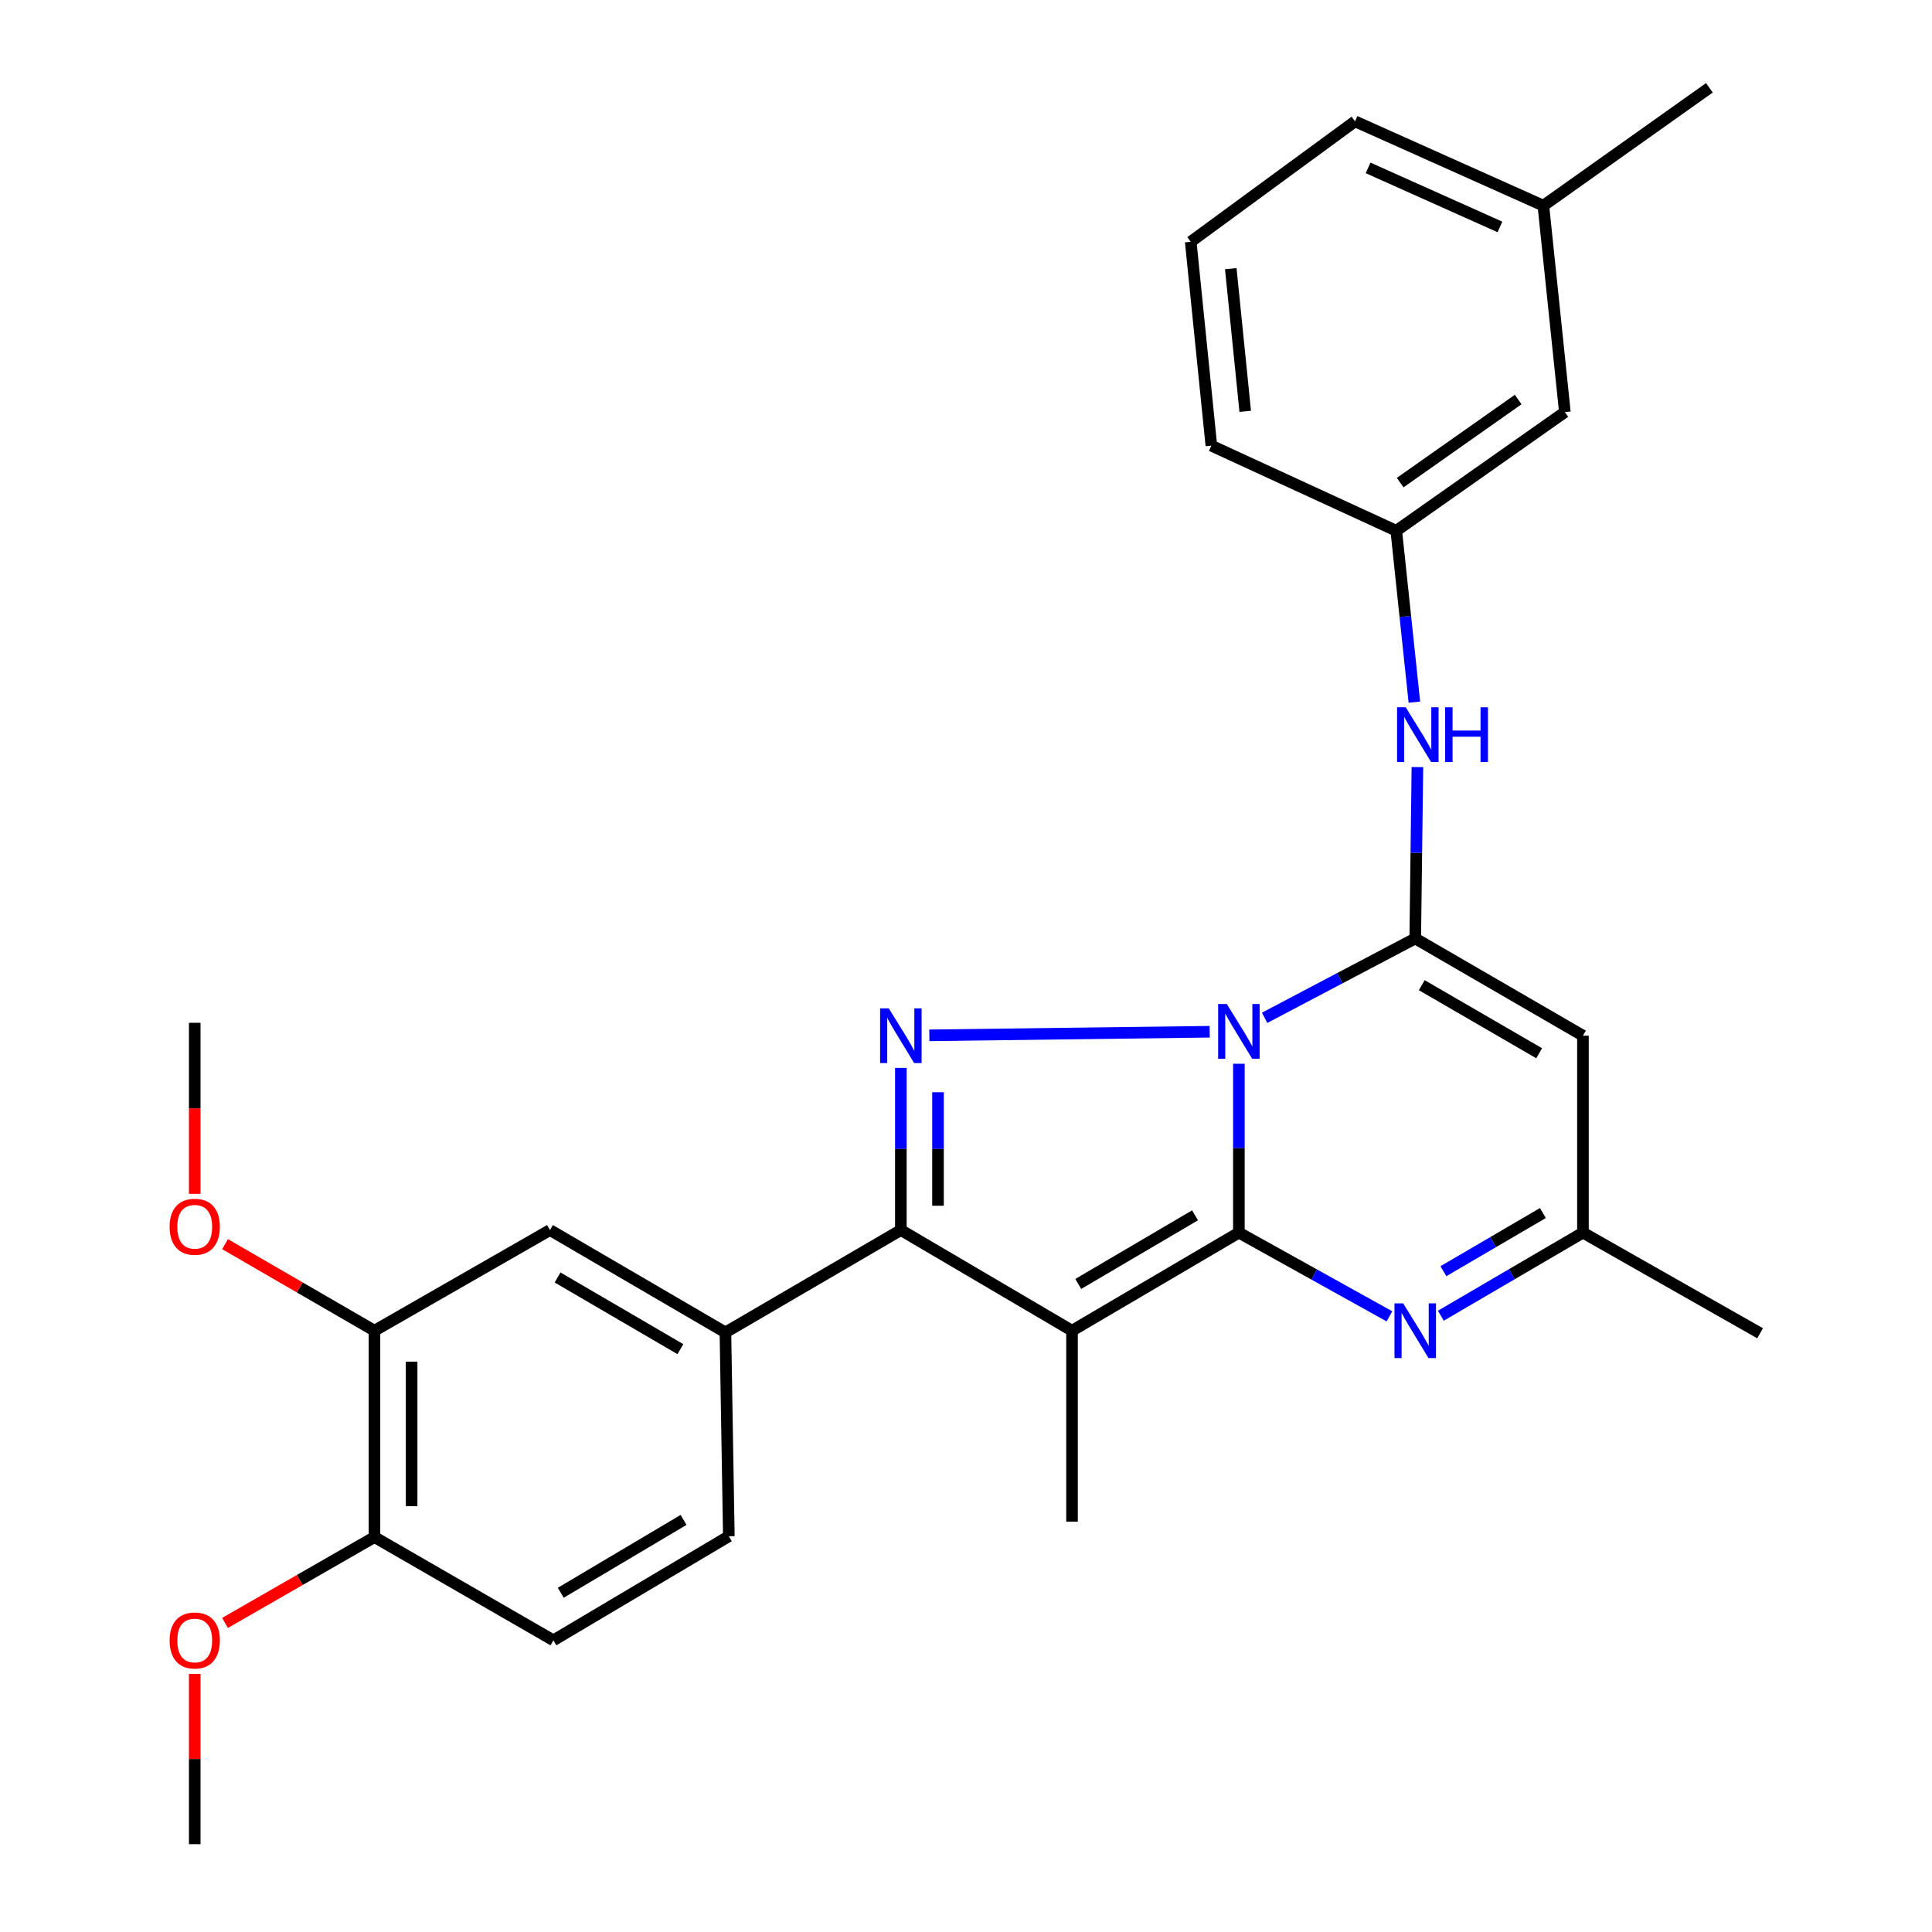 <?xml version='1.0' encoding='iso-8859-1'?>
<svg version='1.1' baseProfile='full'
              xmlns='http://www.w3.org/2000/svg'
                      xmlns:rdkit='http://www.rdkit.org/xml'
                      xmlns:xlink='http://www.w3.org/1999/xlink'
                  xml:space='preserve'
width='1000px' height='1000px' viewBox='0 0 1000 1000'>
<!-- END OF HEADER -->
<rect style='opacity:1.0;fill:#FFFFFF;stroke:none' width='1000' height='1000' x='0' y='0'> </rect>
<path class='bond-0' d='M 641.246,550.601 L 641.246,594.304' style='fill:none;fill-rule:evenodd;stroke:#0000FF;stroke-width:6px;stroke-linecap:butt;stroke-linejoin:miter;stroke-opacity:1' />
<path class='bond-0' d='M 641.246,594.304 L 641.246,638.007' style='fill:none;fill-rule:evenodd;stroke:#000000;stroke-width:6px;stroke-linecap:butt;stroke-linejoin:miter;stroke-opacity:1' />
<path class='bond-2' d='M 654.566,526.82 L 693.545,506.286' style='fill:none;fill-rule:evenodd;stroke:#0000FF;stroke-width:6px;stroke-linecap:butt;stroke-linejoin:miter;stroke-opacity:1' />
<path class='bond-2' d='M 693.545,506.286 L 732.525,485.752' style='fill:none;fill-rule:evenodd;stroke:#000000;stroke-width:6px;stroke-linecap:butt;stroke-linejoin:miter;stroke-opacity:1' />
<path class='bond-3' d='M 626.132,534.03 L 481.02,535.881' style='fill:none;fill-rule:evenodd;stroke:#0000FF;stroke-width:6px;stroke-linecap:butt;stroke-linejoin:miter;stroke-opacity:1' />
<path class='bond-1' d='M 641.246,638.007 L 554.881,688.763' style='fill:none;fill-rule:evenodd;stroke:#000000;stroke-width:6px;stroke-linecap:butt;stroke-linejoin:miter;stroke-opacity:1' />
<path class='bond-1' d='M 618.551,629.046 L 558.095,664.574' style='fill:none;fill-rule:evenodd;stroke:#000000;stroke-width:6px;stroke-linecap:butt;stroke-linejoin:miter;stroke-opacity:1' />
<path class='bond-5' d='M 641.246,638.007 L 680.21,659.673' style='fill:none;fill-rule:evenodd;stroke:#000000;stroke-width:6px;stroke-linecap:butt;stroke-linejoin:miter;stroke-opacity:1' />
<path class='bond-5' d='M 680.21,659.673 L 719.174,681.339' style='fill:none;fill-rule:evenodd;stroke:#0000FF;stroke-width:6px;stroke-linecap:butt;stroke-linejoin:miter;stroke-opacity:1' />
<path class='bond-16' d='M 554.881,688.763 L 554.881,787.593' style='fill:none;fill-rule:evenodd;stroke:#000000;stroke-width:6px;stroke-linecap:butt;stroke-linejoin:miter;stroke-opacity:1' />
<path class='bond-28' d='M 554.881,688.763 L 466.283,636.672' style='fill:none;fill-rule:evenodd;stroke:#000000;stroke-width:6px;stroke-linecap:butt;stroke-linejoin:miter;stroke-opacity:1' />
<path class='bond-6' d='M 732.525,485.752 L 819.328,536.069' style='fill:none;fill-rule:evenodd;stroke:#000000;stroke-width:6px;stroke-linecap:butt;stroke-linejoin:miter;stroke-opacity:1' />
<path class='bond-6' d='M 735.904,509.932 L 796.666,545.155' style='fill:none;fill-rule:evenodd;stroke:#000000;stroke-width:6px;stroke-linecap:butt;stroke-linejoin:miter;stroke-opacity:1' />
<path class='bond-8' d='M 732.525,485.752 L 733.086,441.398' style='fill:none;fill-rule:evenodd;stroke:#000000;stroke-width:6px;stroke-linecap:butt;stroke-linejoin:miter;stroke-opacity:1' />
<path class='bond-8' d='M 733.086,441.398 L 733.647,397.044' style='fill:none;fill-rule:evenodd;stroke:#0000FF;stroke-width:6px;stroke-linecap:butt;stroke-linejoin:miter;stroke-opacity:1' />
<path class='bond-4' d='M 466.283,552.744 L 466.283,594.708' style='fill:none;fill-rule:evenodd;stroke:#0000FF;stroke-width:6px;stroke-linecap:butt;stroke-linejoin:miter;stroke-opacity:1' />
<path class='bond-4' d='M 466.283,594.708 L 466.283,636.672' style='fill:none;fill-rule:evenodd;stroke:#000000;stroke-width:6px;stroke-linecap:butt;stroke-linejoin:miter;stroke-opacity:1' />
<path class='bond-4' d='M 485.509,565.334 L 485.509,594.708' style='fill:none;fill-rule:evenodd;stroke:#0000FF;stroke-width:6px;stroke-linecap:butt;stroke-linejoin:miter;stroke-opacity:1' />
<path class='bond-4' d='M 485.509,594.708 L 485.509,624.083' style='fill:none;fill-rule:evenodd;stroke:#000000;stroke-width:6px;stroke-linecap:butt;stroke-linejoin:miter;stroke-opacity:1' />
<path class='bond-7' d='M 466.283,636.672 L 375.474,689.66' style='fill:none;fill-rule:evenodd;stroke:#000000;stroke-width:6px;stroke-linecap:butt;stroke-linejoin:miter;stroke-opacity:1' />
<path class='bond-29' d='M 745.779,681.013 L 782.554,659.51' style='fill:none;fill-rule:evenodd;stroke:#0000FF;stroke-width:6px;stroke-linecap:butt;stroke-linejoin:miter;stroke-opacity:1' />
<path class='bond-29' d='M 782.554,659.51 L 819.328,638.007' style='fill:none;fill-rule:evenodd;stroke:#000000;stroke-width:6px;stroke-linecap:butt;stroke-linejoin:miter;stroke-opacity:1' />
<path class='bond-29' d='M 747.107,657.966 L 772.849,642.914' style='fill:none;fill-rule:evenodd;stroke:#0000FF;stroke-width:6px;stroke-linecap:butt;stroke-linejoin:miter;stroke-opacity:1' />
<path class='bond-29' d='M 772.849,642.914 L 798.592,627.862' style='fill:none;fill-rule:evenodd;stroke:#000000;stroke-width:6px;stroke-linecap:butt;stroke-linejoin:miter;stroke-opacity:1' />
<path class='bond-9' d='M 819.328,536.069 L 819.328,638.007' style='fill:none;fill-rule:evenodd;stroke:#000000;stroke-width:6px;stroke-linecap:butt;stroke-linejoin:miter;stroke-opacity:1' />
<path class='bond-10' d='M 375.474,689.66 L 284.666,636.672' style='fill:none;fill-rule:evenodd;stroke:#000000;stroke-width:6px;stroke-linecap:butt;stroke-linejoin:miter;stroke-opacity:1' />
<path class='bond-10' d='M 352.164,698.317 L 288.598,661.226' style='fill:none;fill-rule:evenodd;stroke:#000000;stroke-width:6px;stroke-linecap:butt;stroke-linejoin:miter;stroke-opacity:1' />
<path class='bond-14' d='M 375.474,689.66 L 377.247,795.155' style='fill:none;fill-rule:evenodd;stroke:#000000;stroke-width:6px;stroke-linecap:butt;stroke-linejoin:miter;stroke-opacity:1' />
<path class='bond-13' d='M 732.083,363.434 L 727.396,319.082' style='fill:none;fill-rule:evenodd;stroke:#0000FF;stroke-width:6px;stroke-linecap:butt;stroke-linejoin:miter;stroke-opacity:1' />
<path class='bond-13' d='M 727.396,319.082 L 722.709,274.73' style='fill:none;fill-rule:evenodd;stroke:#000000;stroke-width:6px;stroke-linecap:butt;stroke-linejoin:miter;stroke-opacity:1' />
<path class='bond-21' d='M 819.328,638.007 L 911.024,690.098' style='fill:none;fill-rule:evenodd;stroke:#000000;stroke-width:6px;stroke-linecap:butt;stroke-linejoin:miter;stroke-opacity:1' />
<path class='bond-11' d='M 284.666,636.672 L 193.825,688.763' style='fill:none;fill-rule:evenodd;stroke:#000000;stroke-width:6px;stroke-linecap:butt;stroke-linejoin:miter;stroke-opacity:1' />
<path class='bond-18' d='M 193.825,688.763 L 155.154,666.368' style='fill:none;fill-rule:evenodd;stroke:#000000;stroke-width:6px;stroke-linecap:butt;stroke-linejoin:miter;stroke-opacity:1' />
<path class='bond-18' d='M 155.154,666.368 L 116.482,643.973' style='fill:none;fill-rule:evenodd;stroke:#FF0000;stroke-width:6px;stroke-linecap:butt;stroke-linejoin:miter;stroke-opacity:1' />
<path class='bond-30' d='M 193.825,688.763 L 193.825,795.593' style='fill:none;fill-rule:evenodd;stroke:#000000;stroke-width:6px;stroke-linecap:butt;stroke-linejoin:miter;stroke-opacity:1' />
<path class='bond-30' d='M 213.051,704.787 L 213.051,779.568' style='fill:none;fill-rule:evenodd;stroke:#000000;stroke-width:6px;stroke-linecap:butt;stroke-linejoin:miter;stroke-opacity:1' />
<path class='bond-12' d='M 193.825,795.593 L 286.439,849.029' style='fill:none;fill-rule:evenodd;stroke:#000000;stroke-width:6px;stroke-linecap:butt;stroke-linejoin:miter;stroke-opacity:1' />
<path class='bond-20' d='M 193.825,795.593 L 155.151,817.807' style='fill:none;fill-rule:evenodd;stroke:#000000;stroke-width:6px;stroke-linecap:butt;stroke-linejoin:miter;stroke-opacity:1' />
<path class='bond-20' d='M 155.151,817.807 L 116.477,840.021' style='fill:none;fill-rule:evenodd;stroke:#FF0000;stroke-width:6px;stroke-linecap:butt;stroke-linejoin:miter;stroke-opacity:1' />
<path class='bond-17' d='M 722.709,274.73 L 809.972,213.294' style='fill:none;fill-rule:evenodd;stroke:#000000;stroke-width:6px;stroke-linecap:butt;stroke-linejoin:miter;stroke-opacity:1' />
<path class='bond-17' d='M 724.731,249.794 L 785.815,206.789' style='fill:none;fill-rule:evenodd;stroke:#000000;stroke-width:6px;stroke-linecap:butt;stroke-linejoin:miter;stroke-opacity:1' />
<path class='bond-23' d='M 722.709,274.73 L 626.998,230.671' style='fill:none;fill-rule:evenodd;stroke:#000000;stroke-width:6px;stroke-linecap:butt;stroke-linejoin:miter;stroke-opacity:1' />
<path class='bond-15' d='M 377.247,795.155 L 286.439,849.029' style='fill:none;fill-rule:evenodd;stroke:#000000;stroke-width:6px;stroke-linecap:butt;stroke-linejoin:miter;stroke-opacity:1' />
<path class='bond-15' d='M 353.817,786.701 L 290.25,824.413' style='fill:none;fill-rule:evenodd;stroke:#000000;stroke-width:6px;stroke-linecap:butt;stroke-linejoin:miter;stroke-opacity:1' />
<path class='bond-19' d='M 809.972,213.294 L 798.842,106.453' style='fill:none;fill-rule:evenodd;stroke:#000000;stroke-width:6px;stroke-linecap:butt;stroke-linejoin:miter;stroke-opacity:1' />
<path class='bond-26' d='M 100.795,617.931 L 100.795,573.662' style='fill:none;fill-rule:evenodd;stroke:#FF0000;stroke-width:6px;stroke-linecap:butt;stroke-linejoin:miter;stroke-opacity:1' />
<path class='bond-26' d='M 100.795,573.662 L 100.795,529.394' style='fill:none;fill-rule:evenodd;stroke:#000000;stroke-width:6px;stroke-linecap:butt;stroke-linejoin:miter;stroke-opacity:1' />
<path class='bond-25' d='M 798.842,106.453 L 884.781,45.455' style='fill:none;fill-rule:evenodd;stroke:#000000;stroke-width:6px;stroke-linecap:butt;stroke-linejoin:miter;stroke-opacity:1' />
<path class='bond-31' d='M 798.842,106.453 L 701.358,62.811' style='fill:none;fill-rule:evenodd;stroke:#000000;stroke-width:6px;stroke-linecap:butt;stroke-linejoin:miter;stroke-opacity:1' />
<path class='bond-31' d='M 776.364,117.454 L 708.125,86.905' style='fill:none;fill-rule:evenodd;stroke:#000000;stroke-width:6px;stroke-linecap:butt;stroke-linejoin:miter;stroke-opacity:1' />
<path class='bond-27' d='M 100.795,866.427 L 100.795,910.486' style='fill:none;fill-rule:evenodd;stroke:#FF0000;stroke-width:6px;stroke-linecap:butt;stroke-linejoin:miter;stroke-opacity:1' />
<path class='bond-27' d='M 100.795,910.486 L 100.795,954.545' style='fill:none;fill-rule:evenodd;stroke:#000000;stroke-width:6px;stroke-linecap:butt;stroke-linejoin:miter;stroke-opacity:1' />
<path class='bond-22' d='M 616.317,125.155 L 626.998,230.671' style='fill:none;fill-rule:evenodd;stroke:#000000;stroke-width:6px;stroke-linecap:butt;stroke-linejoin:miter;stroke-opacity:1' />
<path class='bond-22' d='M 637.047,139.046 L 644.524,212.908' style='fill:none;fill-rule:evenodd;stroke:#000000;stroke-width:6px;stroke-linecap:butt;stroke-linejoin:miter;stroke-opacity:1' />
<path class='bond-24' d='M 616.317,125.155 L 701.358,62.811' style='fill:none;fill-rule:evenodd;stroke:#000000;stroke-width:6px;stroke-linecap:butt;stroke-linejoin:miter;stroke-opacity:1' />
<path  class='atom-0' d='M 634.986 519.677
L 644.266 534.677
Q 645.186 536.157, 646.666 538.837
Q 648.146 541.517, 648.226 541.677
L 648.226 519.677
L 651.986 519.677
L 651.986 547.997
L 648.106 547.997
L 638.146 531.597
Q 636.986 529.677, 635.746 527.477
Q 634.546 525.277, 634.186 524.597
L 634.186 547.997
L 630.506 547.997
L 630.506 519.677
L 634.986 519.677
' fill='#0000FF'/>
<path  class='atom-4' d='M 460.023 521.909
L 469.303 536.909
Q 470.223 538.389, 471.703 541.069
Q 473.183 543.749, 473.263 543.909
L 473.263 521.909
L 477.023 521.909
L 477.023 550.229
L 473.143 550.229
L 463.183 533.829
Q 462.023 531.909, 460.783 529.709
Q 459.583 527.509, 459.223 526.829
L 459.223 550.229
L 455.543 550.229
L 455.543 521.909
L 460.023 521.909
' fill='#0000FF'/>
<path  class='atom-6' d='M 726.265 674.603
L 735.545 689.603
Q 736.465 691.083, 737.945 693.763
Q 739.425 696.443, 739.505 696.603
L 739.505 674.603
L 743.265 674.603
L 743.265 702.923
L 739.385 702.923
L 729.425 686.523
Q 728.265 684.603, 727.025 682.403
Q 725.825 680.203, 725.465 679.523
L 725.465 702.923
L 721.785 702.923
L 721.785 674.603
L 726.265 674.603
' fill='#0000FF'/>
<path  class='atom-9' d='M 727.6 366.086
L 736.88 381.086
Q 737.8 382.566, 739.28 385.246
Q 740.76 387.926, 740.84 388.086
L 740.84 366.086
L 744.6 366.086
L 744.6 394.406
L 740.72 394.406
L 730.76 378.006
Q 729.6 376.086, 728.36 373.886
Q 727.16 371.686, 726.8 371.006
L 726.8 394.406
L 723.12 394.406
L 723.12 366.086
L 727.6 366.086
' fill='#0000FF'/>
<path  class='atom-9' d='M 748 366.086
L 751.84 366.086
L 751.84 378.126
L 766.32 378.126
L 766.32 366.086
L 770.16 366.086
L 770.16 394.406
L 766.32 394.406
L 766.32 381.326
L 751.84 381.326
L 751.84 394.406
L 748 394.406
L 748 366.086
' fill='#0000FF'/>
<path  class='atom-19' d='M 87.795 634.969
Q 87.795 628.169, 91.155 624.369
Q 94.515 620.569, 100.795 620.569
Q 107.075 620.569, 110.435 624.369
Q 113.795 628.169, 113.795 634.969
Q 113.795 641.849, 110.395 645.769
Q 106.995 649.649, 100.795 649.649
Q 94.555 649.649, 91.155 645.769
Q 87.795 641.889, 87.795 634.969
M 100.795 646.449
Q 105.115 646.449, 107.435 643.569
Q 109.795 640.649, 109.795 634.969
Q 109.795 629.409, 107.435 626.609
Q 105.115 623.769, 100.795 623.769
Q 96.475 623.769, 94.115 626.569
Q 91.795 629.369, 91.795 634.969
Q 91.795 640.689, 94.115 643.569
Q 96.475 646.449, 100.795 646.449
' fill='#FF0000'/>
<path  class='atom-21' d='M 87.795 849.109
Q 87.795 842.309, 91.155 838.509
Q 94.515 834.709, 100.795 834.709
Q 107.075 834.709, 110.435 838.509
Q 113.795 842.309, 113.795 849.109
Q 113.795 855.989, 110.395 859.909
Q 106.995 863.789, 100.795 863.789
Q 94.555 863.789, 91.155 859.909
Q 87.795 856.029, 87.795 849.109
M 100.795 860.589
Q 105.115 860.589, 107.435 857.709
Q 109.795 854.789, 109.795 849.109
Q 109.795 843.549, 107.435 840.749
Q 105.115 837.909, 100.795 837.909
Q 96.475 837.909, 94.115 840.709
Q 91.795 843.509, 91.795 849.109
Q 91.795 854.829, 94.115 857.709
Q 96.475 860.589, 100.795 860.589
' fill='#FF0000'/>
</svg>
